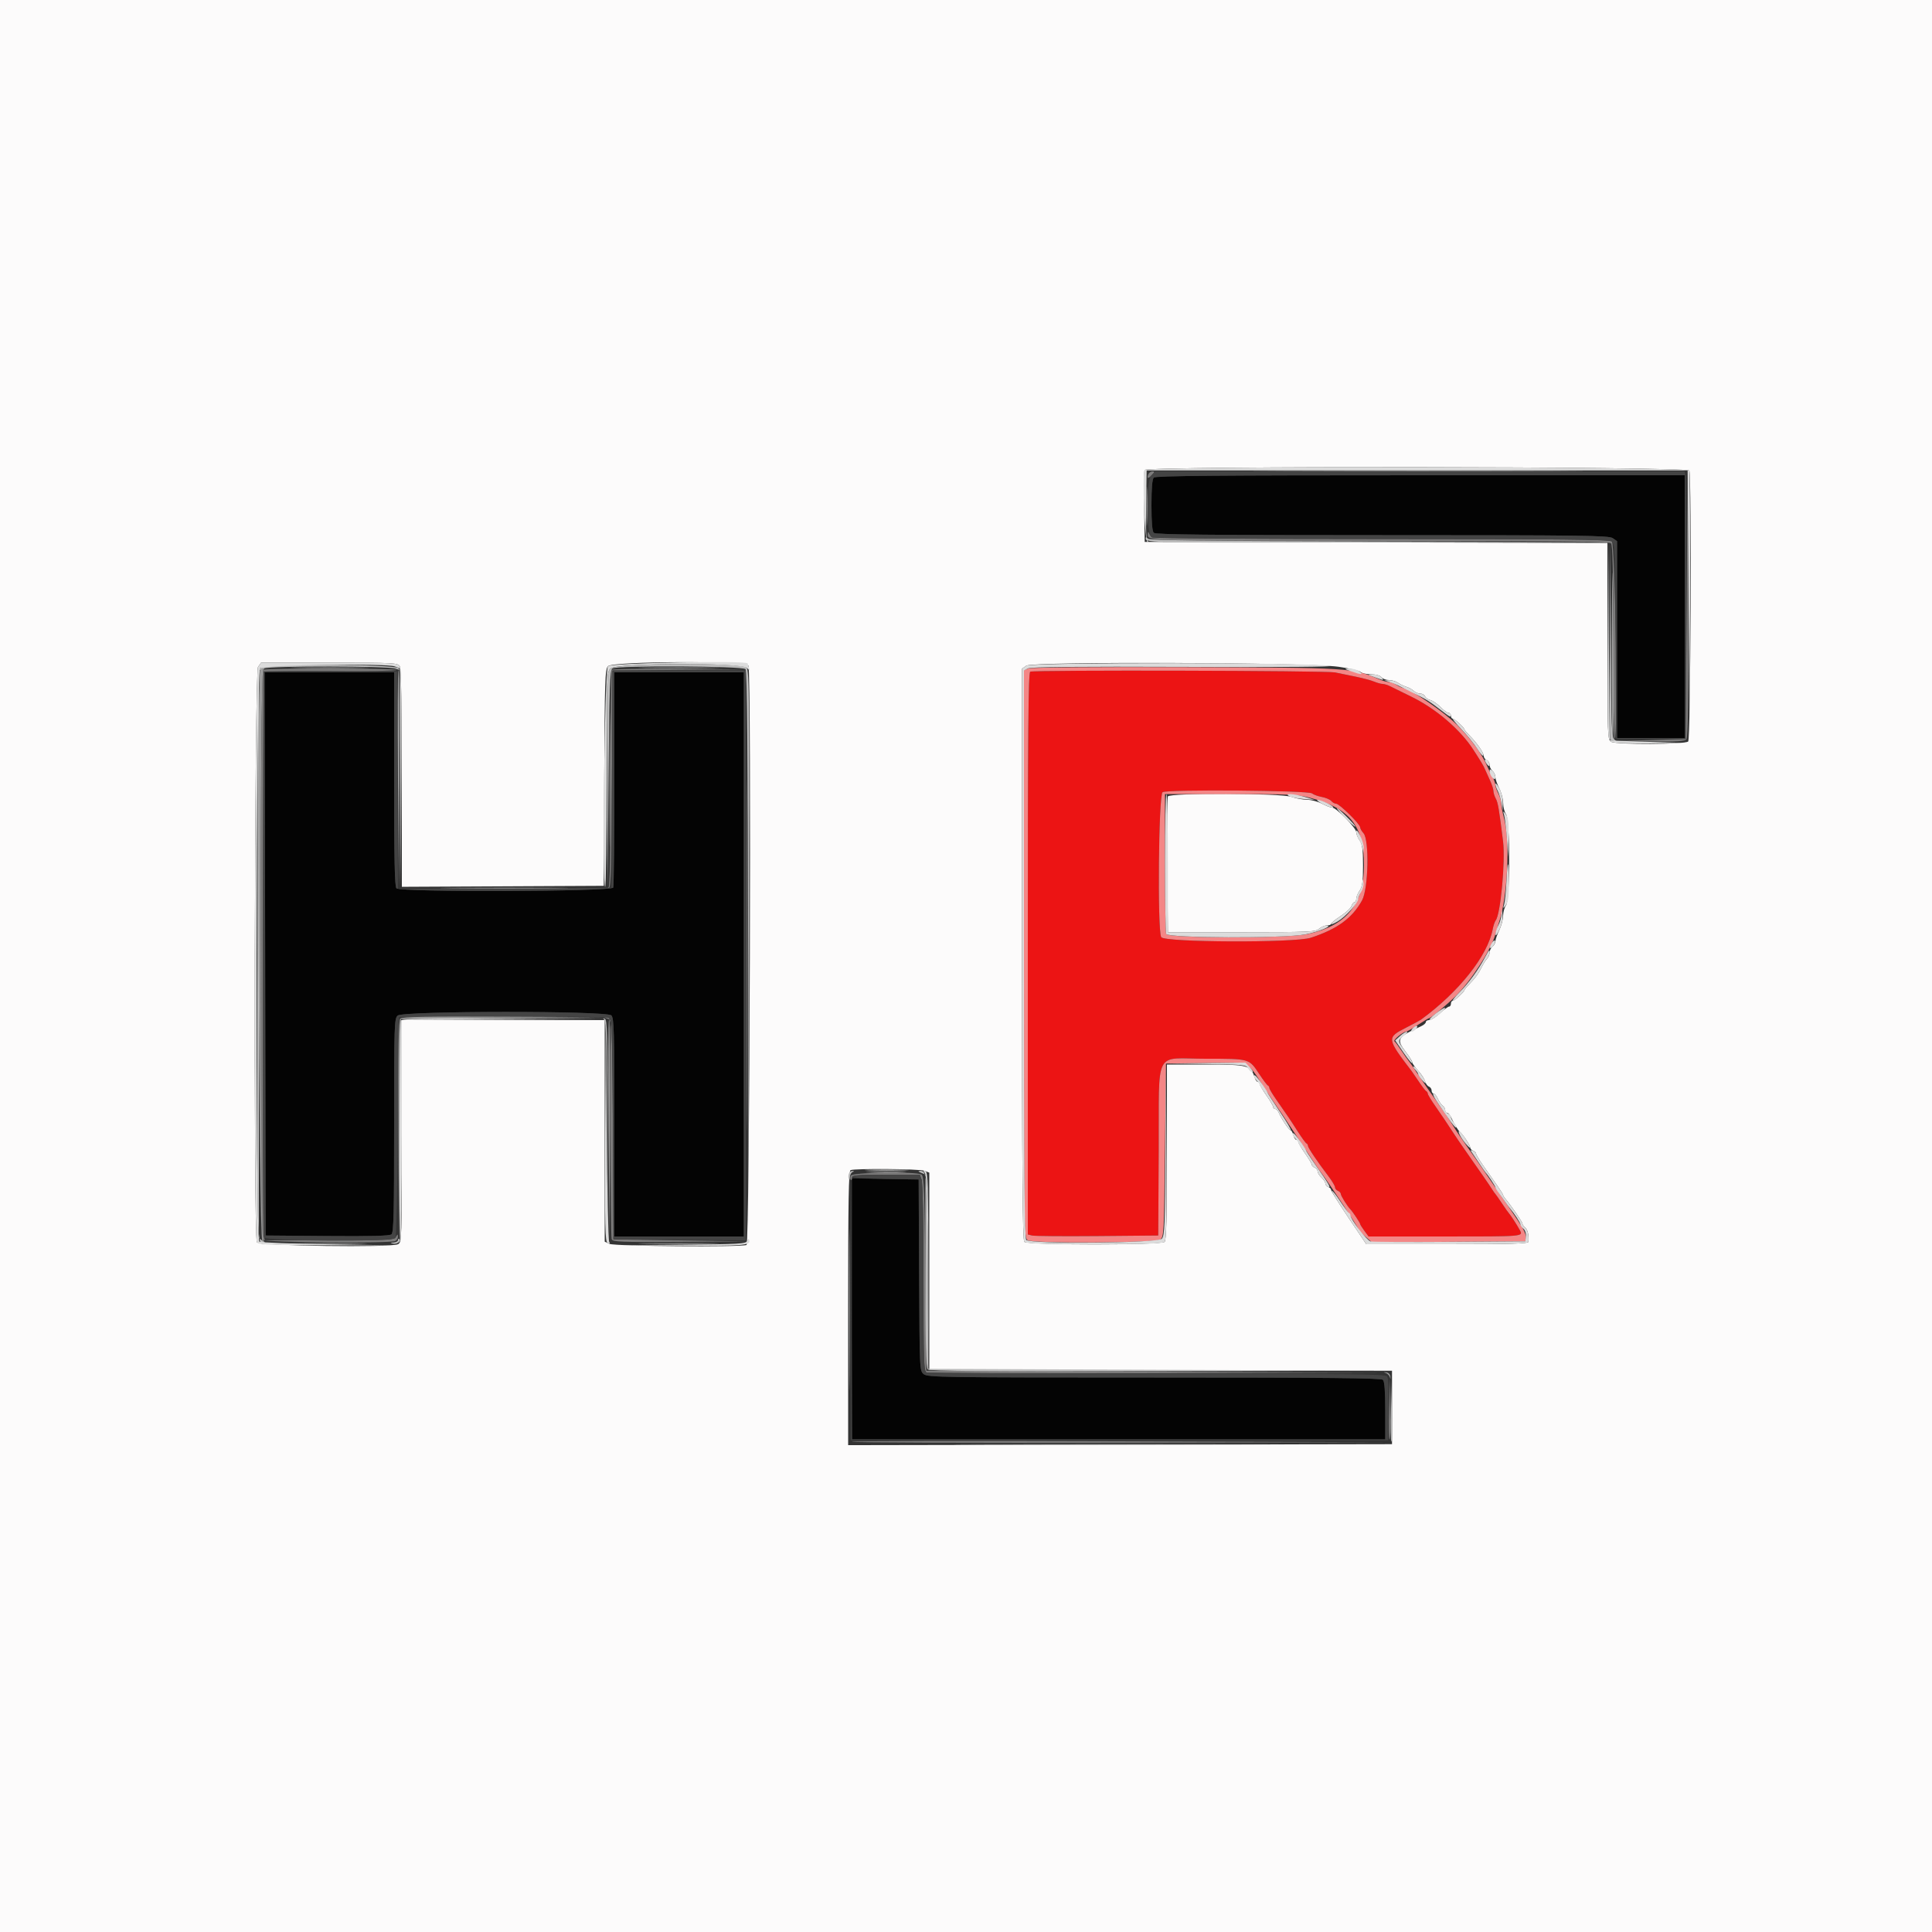 <svg id="svg" version="1.1" xmlns="http://www.w3.org/2000/svg" xmlns:xlink="http://www.w3.org/1999/xlink" width="400" height="400" viewBox="0, 0, 400,400"><rect x="0" y="0" width="400" height="400" fill="#333333" stroke="none"/><g id="svgg"><path id="path0" d="M213.300 139.065 C 212.903 139.225,212.800 151.273,212.800 197.426 L 212.800 255.585 213.700 255.804 C 214.195 255.925,220.270 255.973,227.200 255.912 L 239.800 255.800 239.897 238.200 C 240.016 216.725,238.743 219.200,249.671 219.200 C 258.736 219.200,258.607 219.164,260.673 222.304 C 261.504 223.567,262.323 224.660,262.492 224.733 C 262.661 224.807,262.800 225.034,262.800 225.237 C 262.800 225.441,263.460 226.551,264.268 227.704 C 266.587 231.016,267.015 231.651,268.647 234.200 C 269.492 235.520,270.323 236.660,270.492 236.733 C 270.661 236.807,270.800 237.034,270.800 237.237 C 270.800 237.621,272.734 240.485,275.066 243.558 C 275.800 244.524,276.400 245.540,276.400 245.815 C 276.400 246.090,276.670 246.418,277.000 246.545 C 277.330 246.671,277.600 246.968,277.600 247.204 C 277.600 247.570,278.988 249.788,279.600 250.400 C 280.036 250.836,281.600 253.182,281.600 253.400 C 281.600 253.528,281.994 254.165,282.475 254.816 L 283.350 256.000 299.009 256.000 C 315.598 256.000,315.379 256.019,314.655 254.672 C 314.096 253.632,312.704 251.482,312.408 251.200 C 312.292 251.090,311.659 250.190,311.000 249.200 C 310.341 248.210,309.712 247.310,309.601 247.200 C 309.491 247.090,309.220 246.709,309.000 246.353 C 308.531 245.594,306.080 242.041,303.573 238.486 C 302.598 237.103,301.170 234.995,300.400 233.800 C 299.630 232.605,298.235 230.536,297.300 229.201 C 296.365 227.867,295.600 226.616,295.600 226.421 C 295.600 226.226,295.465 226.007,295.300 225.933 C 295.135 225.860,294.460 224.990,293.800 224.000 C 293.140 223.010,292.462 222.020,292.294 221.800 C 287.105 215.015,287.078 214.821,291.049 212.800 C 292.562 212.030,293.980 211.268,294.200 211.107 C 302.090 205.337,308.005 197.879,309.050 192.384 C 309.194 191.623,309.479 190.787,309.683 190.527 C 310.677 189.257,311.695 178.291,311.195 174.230 C 310.366 167.492,310.141 166.175,309.677 165.326 C 309.415 164.846,309.200 164.145,309.200 163.770 C 309.200 163.395,308.855 162.348,308.432 161.444 C 308.010 160.540,307.553 159.530,307.417 159.200 C 307.143 158.538,306.732 157.850,305.058 155.254 C 302.343 151.044,297.299 146.723,292.200 144.240 C 290.440 143.383,288.522 142.438,287.938 142.141 C 287.354 141.843,286.601 141.600,286.264 141.600 C 285.928 141.600,285.145 141.388,284.526 141.128 C 283.907 140.869,282.230 140.416,280.800 140.121 C 279.370 139.826,277.390 139.419,276.400 139.216 C 274.562 138.840,214.217 138.695,213.300 139.065 M271.639 164.264 C 271.948 164.520,272.869 164.853,273.686 165.006 C 274.503 165.159,275.380 165.535,275.635 165.842 C 275.890 166.149,276.342 166.400,276.640 166.400 C 277.298 166.400,281.600 170.630,281.600 171.277 C 281.600 171.530,281.915 172.085,282.300 172.510 C 283.529 173.869,283.314 184.017,282.006 186.400 C 279.981 190.088,276.873 192.358,271.400 194.149 C 268.096 195.231,241.001 195.123,240.414 194.026 C 239.604 192.513,239.871 164.518,240.700 164.015 C 241.715 163.400,270.878 163.635,271.639 164.264 " stroke="none" fill="#ec1414" fill-rule="evenodd"></path><path id="path1" d="M238.880 98.880 C 238.556 99.204,238.400 101.058,238.400 104.600 C 238.400 108.142,238.556 109.996,238.880 110.320 C 239.248 110.688,250.300 110.800,286.191 110.800 C 327.929 110.800,333.119 110.868,333.911 111.423 L 334.800 112.045 334.800 132.423 L 334.800 152.800 341.800 152.800 L 348.800 152.800 348.800 125.600 L 348.800 98.400 294.080 98.400 C 252.053 98.400,239.249 98.511,238.880 98.880 M54.899 197.500 L 55.000 255.800 67.752 255.906 C 76.829 255.981,80.662 255.880,81.052 255.557 C 81.504 255.182,81.600 251.225,81.600 233.013 C 81.600 212.122,81.640 210.888,82.331 210.262 C 83.419 209.278,125.589 209.246,126.571 210.229 C 127.128 210.785,127.200 213.442,127.200 233.429 L 127.200 256.000 140.600 256.000 L 154.000 256.000 154.000 197.600 L 154.000 139.200 140.600 139.200 L 127.200 139.200 127.200 161.167 C 127.200 173.249,127.091 183.419,126.957 183.767 C 126.638 184.598,82.907 184.747,82.080 183.920 C 81.718 183.558,81.600 177.991,81.600 161.320 L 81.600 139.200 68.199 139.200 L 54.797 139.200 54.899 197.500 M176.400 270.991 L 176.400 298.000 231.600 298.000 L 286.800 298.000 286.800 292.080 C 286.800 288.009,286.650 286.010,286.320 285.680 C 285.952 285.312,274.890 285.200,238.964 285.200 C 194.910 285.200,192.038 285.158,191.241 284.500 C 190.402 283.806,190.393 283.623,190.297 264.000 L 190.200 244.200 183.300 244.091 L 176.400 243.981 176.400 270.991 " stroke="none" fill="#040404" fill-rule="evenodd"></path><path id="path2" d="M0.000 200.000 L 0.000 400.000 200.000 400.000 L 400.000 400.000 400.000 200.000 L 400.000 0.000 200.000 0.000 L 0.000 0.000 0.000 200.000 M349.757 97.433 C 350.258 98.738,350.029 153.011,349.520 153.520 C 348.904 154.136,334.712 154.195,333.574 153.586 C 332.824 153.185,332.800 152.532,332.800 132.788 L 332.800 112.403 284.900 112.302 L 237.000 112.200 236.890 105.013 C 236.830 101.061,236.869 97.596,236.978 97.313 C 237.309 96.449,349.425 96.568,349.757 97.433 M82.786 137.974 C 83.057 138.481,83.200 146.481,83.200 161.177 L 83.200 183.607 104.100 183.504 L 125.000 183.400 125.103 161.028 C 125.196 140.909,125.273 138.582,125.865 137.928 C 126.811 136.883,154.558 136.792,154.957 137.833 C 155.597 139.500,155.213 257.509,154.567 257.757 C 153.334 258.231,127.297 258.027,126.219 257.536 L 125.200 257.072 125.200 234.136 L 125.200 211.200 104.200 211.200 L 83.200 211.200 83.200 234.186 C 83.200 256.775,83.186 257.179,82.399 257.601 C 81.029 258.334,53.670 257.958,53.191 257.200 C 52.462 256.045,52.689 139.137,53.423 138.089 L 54.045 137.200 68.209 137.200 C 81.802 137.200,82.389 137.231,82.786 137.974 M277.088 138.043 C 279.336 138.358,281.397 138.837,281.668 139.108 C 281.938 139.378,282.912 139.600,283.831 139.600 C 284.828 139.600,285.703 139.842,286.000 140.200 C 286.274 140.530,286.976 140.800,287.560 140.800 C 288.144 140.800,288.977 141.046,289.411 141.346 C 289.845 141.646,290.642 142.030,291.181 142.199 C 291.721 142.368,292.409 142.752,292.710 143.053 C 293.011 143.354,293.610 143.600,294.041 143.600 C 294.472 143.600,294.922 143.854,295.041 144.164 C 295.161 144.474,295.659 144.829,296.150 144.952 C 296.641 145.075,297.573 145.716,298.221 146.377 C 298.870 147.037,299.625 147.583,299.900 147.589 C 300.175 147.595,300.400 147.870,300.400 148.200 C 300.400 148.530,300.572 148.800,300.782 148.800 C 301.170 148.800,303.200 150.674,303.200 151.032 C 303.200 151.139,303.695 151.725,304.300 152.334 C 305.834 153.877,307.200 155.860,307.200 156.541 C 307.200 156.856,307.470 157.218,307.800 157.345 C 308.130 157.471,308.400 157.919,308.400 158.338 C 308.400 158.758,308.670 159.326,309.000 159.600 C 309.330 159.874,309.600 160.443,309.600 160.865 C 309.600 161.287,309.960 162.338,310.400 163.200 C 310.840 164.062,311.206 165.450,311.213 166.284 C 311.220 167.118,311.490 168.149,311.813 168.576 C 312.676 169.717,312.676 186.283,311.813 187.424 C 311.490 187.851,311.214 188.830,311.199 189.600 C 311.185 190.370,310.825 191.720,310.400 192.600 C 309.975 193.480,309.621 194.493,309.614 194.851 C 309.606 195.209,309.330 195.726,309.000 196.000 C 308.670 196.274,308.400 196.823,308.400 197.220 C 308.400 197.618,308.173 198.181,307.895 198.471 C 307.618 198.762,307.169 199.450,306.898 200.000 C 306.138 201.545,305.497 202.447,304.300 203.659 C 303.695 204.272,303.200 204.861,303.200 204.968 C 303.200 205.326,301.170 207.200,300.782 207.200 C 300.572 207.200,300.400 207.470,300.400 207.800 C 300.400 208.130,300.230 208.400,300.022 208.400 C 299.815 208.400,298.960 209.029,298.122 209.798 C 297.285 210.567,296.285 211.197,295.900 211.198 C 295.515 211.199,295.200 211.384,295.200 211.610 C 295.200 211.835,294.795 212.205,294.300 212.431 C 289.288 214.719,289.028 215.136,291.000 217.718 C 291.770 218.727,292.400 219.732,292.400 219.951 C 292.400 220.171,292.947 220.947,293.615 221.675 C 294.283 222.404,294.929 223.392,295.051 223.871 C 295.173 224.350,295.526 224.839,295.836 224.959 C 296.146 225.078,296.400 225.451,296.400 225.787 C 296.400 226.124,296.584 226.400,296.809 226.400 C 297.033 226.400,297.435 226.895,297.700 227.500 C 297.966 228.105,298.412 228.744,298.692 228.920 C 298.971 229.096,299.200 229.501,299.200 229.820 C 299.200 230.139,299.384 230.400,299.610 230.400 C 299.835 230.400,300.203 230.805,300.427 231.300 C 301.058 232.694,301.893 234.083,302.264 234.354 C 302.838 234.774,304.400 237.145,304.400 237.596 C 304.400 237.832,304.670 238.129,305.000 238.255 C 305.330 238.382,305.600 238.648,305.600 238.847 C 305.600 239.046,306.230 240.106,307.000 241.204 C 307.770 242.302,309.030 244.098,309.800 245.196 C 310.570 246.294,311.200 247.291,311.200 247.413 C 311.200 247.534,311.385 247.851,311.612 248.117 C 312.802 249.513,315.200 252.995,315.200 253.328 C 315.200 253.539,315.457 253.912,315.771 254.156 C 316.287 254.557,316.563 255.763,316.444 257.100 C 316.410 257.491,312.757 257.600,299.639 257.600 L 282.877 257.600 279.239 252.192 C 277.237 249.218,275.600 246.603,275.600 246.380 C 275.600 246.157,275.330 245.871,275.000 245.745 C 274.670 245.618,274.400 245.292,274.400 245.019 C 274.400 244.747,274.040 244.198,273.600 243.800 C 273.160 243.402,272.800 242.828,272.800 242.525 C 272.800 242.223,272.530 241.871,272.200 241.745 C 271.870 241.618,271.600 241.352,271.600 241.153 C 271.600 240.954,270.970 239.895,270.200 238.800 C 269.430 237.705,268.800 236.626,268.800 236.404 C 268.800 236.182,268.623 236.000,268.408 236.000 C 268.192 236.000,267.902 235.550,267.764 235.000 C 267.626 234.450,267.371 234.000,267.196 234.000 C 266.877 234.000,265.275 231.604,264.723 230.300 C 264.559 229.915,264.240 229.600,264.013 229.600 C 263.786 229.600,263.600 229.418,263.600 229.196 C 263.600 228.974,262.970 227.895,262.200 226.800 C 261.430 225.705,260.800 224.626,260.800 224.404 C 260.800 224.182,260.632 224.000,260.427 224.000 C 260.222 224.000,259.938 223.634,259.796 223.187 C 258.956 220.541,258.443 220.400,249.654 220.400 L 241.600 220.400 241.600 238.520 C 241.600 252.080,241.479 256.761,241.120 257.120 C 240.432 257.808,212.768 257.808,212.080 257.120 C 211.711 256.751,211.600 242.974,211.600 197.543 L 211.600 138.445 212.496 137.818 C 213.751 136.939,270.622 137.137,277.088 138.043 M241.782 164.902 C 241.676 165.179,241.637 171.614,241.695 179.202 L 241.800 193.000 257.058 193.000 C 271.029 193.000,272.382 192.941,273.090 192.300 C 273.515 191.915,274.254 191.600,274.731 191.600 C 275.209 191.600,275.600 191.450,275.600 191.267 C 275.600 191.084,276.490 190.358,277.577 189.653 C 278.665 188.949,279.667 188.018,279.804 187.586 C 279.942 187.154,280.222 186.800,280.427 186.800 C 280.632 186.800,280.800 186.480,280.800 186.089 C 280.800 185.698,281.115 184.933,281.500 184.389 C 282.059 183.599,282.200 182.557,282.200 179.200 C 282.200 175.843,282.059 174.801,281.500 174.011 C 281.115 173.467,280.800 172.698,280.800 172.302 C 280.800 171.428,276.662 167.200,275.807 167.200 C 275.472 167.200,274.525 166.840,273.704 166.400 C 272.884 165.960,271.489 165.592,270.606 165.582 C 269.723 165.573,268.280 165.305,267.400 164.988 C 265.212 164.200,242.081 164.122,241.782 164.902 M191.374 242.390 L 192.400 242.780 192.400 263.188 L 192.400 283.597 240.300 283.698 L 288.200 283.800 288.200 291.400 L 288.200 299.000 231.900 299.101 L 175.600 299.203 175.600 270.835 C 175.600 248.515,175.707 242.424,176.100 242.265 C 177.033 241.889,190.342 241.998,191.374 242.390 " stroke="none" fill="#fcfbfb" fill-rule="evenodd"></path><path id="path3" d="M237.738 98.217 C 237.391 99.121,237.702 99.169,238.500 98.333 C 239.092 97.713,239.106 97.600,238.587 97.600 C 238.251 97.600,237.868 97.878,237.738 98.217 M349.199 126.000 L 349.000 153.000 342.000 153.214 L 335.000 153.429 341.851 153.514 C 347.223 153.582,348.800 153.482,349.154 153.056 C 349.482 152.660,349.577 145.189,349.501 125.756 L 349.397 99.000 349.199 126.000 M237.632 110.653 C 237.582 112.006,236.962 111.989,286.220 111.995 C 322.096 111.999,333.152 112.112,333.520 112.480 C 333.880 112.840,334.000 117.915,334.000 132.856 C 334.000 143.799,334.135 152.836,334.300 152.938 C 335.012 153.379,334.434 112.630,333.720 112.100 C 333.191 111.707,323.009 111.599,286.024 111.594 C 260.161 111.591,238.802 111.456,238.560 111.294 C 238.318 111.132,238.017 110.730,237.892 110.400 C 237.733 109.984,237.653 110.062,237.632 110.653 M54.500 138.665 C 53.784 138.954,53.764 256.004,54.480 256.720 C 54.988 257.228,80.484 257.450,81.767 256.957 C 82.115 256.824,82.395 256.419,82.388 256.057 C 82.377 255.474,82.330 255.479,81.968 256.100 C 81.593 256.745,80.501 256.800,68.188 256.800 L 54.815 256.800 54.598 255.900 C 54.479 255.405,54.430 228.900,54.490 197.000 L 54.600 139.000 68.462 139.000 C 76.086 139.000,82.240 138.865,82.138 138.700 C 81.935 138.372,55.311 138.338,54.500 138.665 M126.667 138.667 C 126.520 138.813,126.400 148.968,126.400 161.233 C 126.400 176.064,126.263 183.601,125.990 183.737 C 125.764 183.849,125.810 183.894,126.090 183.837 C 126.495 183.755,126.621 179.090,126.703 161.272 L 126.807 138.810 140.703 138.700 L 154.600 138.589 140.767 138.495 C 133.158 138.443,126.813 138.520,126.667 138.667 M154.595 197.800 C 154.595 230.140,154.642 243.311,154.700 227.069 C 154.758 210.826,154.758 184.366,154.700 168.269 C 154.642 152.171,154.595 165.460,154.595 197.800 M125.500 210.812 L 126.400 211.174 126.400 233.554 C 126.400 245.863,126.509 256.219,126.643 256.567 C 126.859 257.130,128.421 257.190,140.743 257.108 L 154.600 257.016 140.800 256.808 L 127.000 256.600 126.897 234.037 C 126.791 210.952,126.750 210.367,125.251 210.425 C 124.810 210.443,124.891 210.568,125.500 210.812 M176.138 243.417 C 176.008 243.757,176.013 244.147,176.151 244.284 C 176.288 244.421,176.400 244.233,176.400 243.867 C 176.400 243.270,177.134 243.200,183.410 243.200 L 190.420 243.200 190.810 244.226 C 191.044 244.841,191.200 252.991,191.200 264.583 C 191.200 281.842,191.268 283.940,191.833 284.157 C 192.181 284.291,213.646 284.356,239.533 284.302 L 286.600 284.205 239.200 284.002 L 191.800 283.800 191.600 263.685 C 191.428 246.389,191.316 243.517,190.800 243.191 C 189.698 242.495,176.413 242.700,176.138 243.417 M287.599 291.881 C 287.489 295.446,287.540 298.222,287.711 298.050 C 287.882 297.879,287.971 294.962,287.910 291.569 L 287.798 285.400 287.599 291.881 M176.341 298.501 C 176.507 298.667,201.473 298.757,231.821 298.701 L 287.000 298.600 231.520 298.400 C 201.006 298.290,176.176 298.336,176.341 298.501 " stroke="none" fill="#7d7c7c" fill-rule="evenodd"></path><path id="path4" d="M238.371 98.429 C 237.295 99.505,237.320 110.528,238.400 111.209 C 238.768 111.442,257.155 111.590,286.024 111.594 C 323.008 111.599,333.191 111.707,333.723 112.100 C 334.339 112.556,334.407 114.376,334.499 132.800 L 334.600 153.000 341.800 153.000 L 349.000 153.000 349.110 126.200 C 349.171 111.460,349.123 98.995,349.003 98.500 L 348.785 97.600 293.992 97.600 L 239.200 97.600 238.371 98.429 M348.800 125.600 L 348.800 152.800 341.800 152.800 L 334.800 152.800 334.800 132.423 L 334.800 112.045 333.911 111.423 C 333.119 110.868,327.929 110.800,286.191 110.800 C 250.300 110.800,239.248 110.688,238.880 110.320 C 238.556 109.996,238.400 108.142,238.400 104.600 C 238.400 101.058,238.556 99.204,238.880 98.880 C 239.249 98.511,252.053 98.400,294.080 98.400 L 348.800 98.400 348.800 125.600 M54.672 139.062 C 54.335 139.398,54.307 255.291,54.643 256.167 C 54.967 257.013,81.332 257.141,81.876 256.300 C 82.054 256.025,82.290 245.630,82.400 233.200 L 82.600 210.600 104.248 210.497 C 122.036 210.412,125.976 210.490,126.345 210.934 C 126.662 211.315,126.824 218.097,126.897 234.037 L 127.000 256.600 140.700 256.705 L 154.400 256.811 154.400 197.805 L 154.400 138.800 140.603 138.800 L 126.807 138.800 126.703 161.300 L 126.600 183.800 104.503 183.903 L 82.407 184.007 82.303 161.503 L 82.200 139.000 68.572 138.895 C 61.076 138.837,54.821 138.912,54.672 139.062 M81.600 161.320 C 81.600 177.991,81.718 183.558,82.080 183.920 C 82.907 184.747,126.638 184.598,126.957 183.767 C 127.091 183.419,127.200 173.249,127.200 161.167 L 127.200 139.200 140.600 139.200 L 154.000 139.200 154.000 197.600 L 154.000 256.000 140.600 256.000 L 127.200 256.000 127.200 233.429 C 127.200 213.442,127.128 210.785,126.571 210.229 C 125.589 209.246,83.419 209.278,82.331 210.262 C 81.640 210.888,81.600 212.122,81.600 233.013 C 81.600 251.225,81.504 255.182,81.052 255.557 C 80.662 255.880,76.829 255.981,67.752 255.906 L 55.000 255.800 54.899 197.500 L 54.797 139.200 68.199 139.200 L 81.600 139.200 81.600 161.320 M176.400 243.591 C 176.400 243.825,179.153 244.025,183.300 244.091 L 190.200 244.200 190.297 264.000 C 190.393 283.623,190.402 283.806,191.241 284.500 C 192.038 285.158,194.910 285.200,238.964 285.200 C 274.890 285.200,285.952 285.312,286.320 285.680 C 286.650 286.010,286.800 288.009,286.800 292.080 L 286.800 298.000 231.603 298.000 L 176.406 298.000 176.299 271.300 L 176.192 244.600 176.196 271.400 L 176.200 298.200 231.800 298.200 L 287.400 298.200 287.510 291.854 C 287.586 287.513,287.476 285.332,287.161 284.954 C 286.775 284.488,279.220 284.400,239.584 284.400 C 213.669 284.400,192.181 284.291,191.833 284.157 C 191.268 283.940,191.200 281.842,191.200 264.583 C 191.200 252.991,191.044 244.841,190.810 244.226 L 190.420 243.200 183.410 243.200 C 179.116 243.200,176.400 243.351,176.400 243.591 " stroke="none" fill="#444444" fill-rule="evenodd"></path><path id="path5" d="M212.900 138.399 L 212.000 138.774 212.000 197.573 C 212.000 255.296,212.014 256.379,212.774 256.786 C 214.070 257.480,239.257 257.339,240.224 256.632 C 240.967 256.089,241.009 255.298,241.200 238.132 L 241.400 220.200 249.623 220.092 C 259.171 219.967,258.029 219.486,261.754 225.200 C 262.973 227.070,264.115 228.780,264.293 229.000 C 264.470 229.220,266.277 231.920,268.308 235.000 C 272.961 242.054,272.875 241.926,273.643 242.946 C 275.193 245.006,281.200 254.108,281.200 254.398 C 281.200 254.573,281.839 255.278,282.619 255.963 L 284.038 257.209 299.919 257.105 L 315.800 257.000 315.923 256.137 C 315.997 255.615,315.301 254.195,314.156 252.537 C 313.116 251.032,310.803 247.640,309.015 245.000 C 307.227 242.360,304.921 239.030,303.891 237.600 C 302.861 236.170,301.469 234.100,300.797 233.000 C 300.126 231.900,298.668 229.740,297.559 228.200 C 296.449 226.660,294.707 224.140,293.687 222.600 C 292.667 221.060,291.734 219.710,291.615 219.600 C 291.495 219.490,290.859 218.590,290.200 217.600 C 289.541 216.610,288.866 215.699,288.700 215.576 C 288.391 215.346,290.506 213.600,291.093 213.600 C 291.272 213.600,292.375 212.970,293.544 212.200 C 294.713 211.430,295.771 210.800,295.894 210.800 C 296.239 210.800,299.612 207.987,301.415 206.196 C 304.623 203.008,308.778 196.521,309.610 193.400 C 309.786 192.740,310.115 191.660,310.342 191.000 C 312.111 185.858,312.683 174.318,311.410 169.480 C 311.075 168.205,310.799 166.765,310.798 166.280 C 310.796 165.796,310.526 164.884,310.198 164.254 C 309.869 163.624,309.600 162.842,309.600 162.516 C 309.600 162.190,309.331 161.446,309.003 160.862 C 308.674 160.278,308.217 159.350,307.986 158.800 C 306.870 156.142,304.503 152.896,301.565 149.993 C 298.951 147.409,292.410 142.924,290.603 142.475 C 290.161 142.365,289.445 142.034,289.011 141.738 C 288.577 141.442,287.908 141.200,287.525 141.200 C 287.141 141.200,286.236 140.946,285.514 140.636 C 279.977 138.258,279.657 138.238,245.400 138.127 C 226.366 138.064,213.442 138.173,212.900 138.399 M276.400 139.216 C 277.390 139.419,279.370 139.826,280.800 140.121 C 282.230 140.416,283.907 140.869,284.526 141.128 C 285.145 141.388,285.928 141.600,286.264 141.600 C 286.601 141.600,287.354 141.843,287.938 142.141 C 288.522 142.438,290.440 143.383,292.200 144.240 C 297.299 146.723,302.343 151.044,305.058 155.254 C 306.732 157.850,307.143 158.538,307.417 159.200 C 307.553 159.530,308.010 160.540,308.432 161.444 C 308.855 162.348,309.200 163.395,309.200 163.770 C 309.200 164.145,309.415 164.846,309.677 165.326 C 310.141 166.175,310.366 167.492,311.195 174.230 C 311.695 178.291,310.677 189.257,309.683 190.527 C 309.479 190.787,309.194 191.623,309.050 192.384 C 308.005 197.879,302.090 205.337,294.200 211.107 C 293.980 211.268,292.562 212.030,291.049 212.800 C 287.078 214.821,287.105 215.015,292.294 221.800 C 292.462 222.020,293.140 223.010,293.800 224.000 C 294.460 224.990,295.135 225.860,295.300 225.933 C 295.465 226.007,295.600 226.226,295.600 226.421 C 295.600 226.616,296.365 227.867,297.300 229.201 C 298.235 230.536,299.630 232.605,300.400 233.800 C 301.170 234.995,302.598 237.103,303.573 238.486 C 306.080 242.041,308.531 245.594,309.000 246.353 C 309.220 246.709,309.491 247.090,309.601 247.200 C 309.712 247.310,310.341 248.210,311.000 249.200 C 311.659 250.190,312.292 251.090,312.408 251.200 C 312.704 251.482,314.096 253.632,314.655 254.672 C 315.379 256.019,315.598 256.000,299.009 256.000 L 283.350 256.000 282.475 254.816 C 281.994 254.165,281.600 253.528,281.600 253.400 C 281.600 253.182,280.036 250.836,279.600 250.400 C 278.988 249.788,277.600 247.570,277.600 247.204 C 277.600 246.968,277.330 246.671,277.000 246.545 C 276.670 246.418,276.400 246.090,276.400 245.815 C 276.400 245.540,275.800 244.524,275.066 243.558 C 272.734 240.485,270.800 237.621,270.800 237.237 C 270.800 237.034,270.661 236.807,270.492 236.733 C 270.323 236.660,269.492 235.520,268.647 234.200 C 267.015 231.651,266.587 231.016,264.268 227.704 C 263.460 226.551,262.800 225.441,262.800 225.237 C 262.800 225.034,262.661 224.807,262.492 224.733 C 262.323 224.660,261.504 223.567,260.673 222.304 C 258.607 219.164,258.736 219.200,249.671 219.200 C 238.743 219.200,240.016 216.725,239.897 238.200 L 239.800 255.800 227.200 255.912 C 220.270 255.973,214.195 255.925,213.700 255.804 L 212.800 255.585 212.800 197.426 C 212.800 151.273,212.903 139.225,213.300 139.065 C 214.217 138.695,274.562 138.840,276.400 139.216 M240.700 164.015 C 239.871 164.518,239.604 192.513,240.414 194.026 C 241.001 195.123,268.096 195.231,271.400 194.149 C 276.873 192.358,279.981 190.088,282.006 186.400 C 283.314 184.017,283.529 173.869,282.300 172.510 C 281.915 172.085,281.600 171.530,281.600 171.277 C 281.600 170.630,277.298 166.400,276.640 166.400 C 276.342 166.400,275.890 166.149,275.635 165.842 C 275.380 165.535,274.503 165.159,273.686 165.006 C 272.869 164.853,271.948 164.520,271.639 164.264 C 270.878 163.635,241.715 163.400,240.700 164.015 M271.236 165.172 C 279.465 167.315,282.400 170.979,282.400 179.107 C 282.400 187.280,278.747 191.709,270.600 193.414 C 266.322 194.308,241.789 194.269,241.443 193.367 C 241.309 193.019,241.200 186.359,241.200 178.567 L 241.200 164.400 254.736 164.400 C 266.817 164.400,268.591 164.483,271.236 165.172 " stroke="none" fill="#f48686" fill-rule="evenodd"></path><path id="path6" d="M237.200 111.512 C 237.200 112.391,238.941 112.420,286.000 112.308 L 333.000 112.197 285.580 112.098 C 249.342 112.023,238.047 111.887,237.680 111.520 C 237.315 111.155,237.200 111.153,237.200 111.512 M333.296 132.700 C 333.243 143.975,333.275 153.200,333.367 153.200 C 333.459 153.200,333.864 153.314,334.267 153.454 C 334.959 153.693,334.961 153.676,334.301 153.154 C 333.655 152.642,333.594 151.077,333.497 132.400 L 333.392 112.200 333.296 132.700 M54.400 138.109 L 53.400 138.624 53.297 197.612 C 53.187 261.022,53.091 257.600,54.965 257.600 C 55.192 257.600,54.978 257.320,54.489 256.977 L 53.600 256.355 53.600 197.567 L 53.600 138.780 54.626 138.390 C 56.057 137.846,80.423 137.877,81.874 138.425 C 82.803 138.776,82.909 138.758,82.480 138.325 C 81.726 137.562,55.851 137.363,54.400 138.109 M126.400 138.400 C 125.617 139.183,125.602 139.669,125.693 161.500 L 125.787 183.800 125.993 161.285 C 126.172 141.861,126.282 138.718,126.800 138.391 C 127.818 137.748,153.809 137.888,154.350 138.539 C 154.674 138.931,154.826 155.221,154.900 197.839 L 155.003 256.600 155.101 197.729 C 155.190 144.658,155.138 138.795,154.571 138.229 C 153.482 137.139,127.503 137.297,126.400 138.400 M125.097 211.091 C 125.480 211.362,125.618 216.517,125.702 233.621 L 125.810 255.800 125.805 233.433 C 125.801 213.894,125.724 211.046,125.200 210.903 C 124.759 210.783,124.732 210.833,125.097 211.091 M175.750 242.987 C 175.626 243.310,175.617 243.805,175.731 244.087 C 175.844 244.369,175.951 244.210,175.968 243.733 C 175.986 243.257,176.225 242.776,176.500 242.665 C 176.892 242.507,176.889 242.456,176.487 242.432 C 176.206 242.414,175.874 242.664,175.750 242.987 M190.700 242.812 L 191.600 243.174 191.600 263.107 C 191.600 278.077,191.720 283.160,192.080 283.520 C 192.449 283.889,203.522 283.977,239.980 283.902 L 287.400 283.805 239.800 283.602 L 192.200 283.400 192.096 263.436 C 191.990 243.033,191.938 242.367,190.451 242.425 C 190.010 242.443,190.091 242.568,190.700 242.812 M82.400 256.733 C 82.400 256.990,81.995 257.221,81.500 257.246 C 80.759 257.285,80.731 257.327,81.342 257.484 C 82.140 257.689,83.125 256.991,82.673 256.540 C 82.523 256.390,82.400 256.477,82.400 256.733 M287.999 291.681 C 287.890 295.576,287.939 298.622,288.110 298.451 C 288.280 298.280,288.370 295.094,288.309 291.370 L 288.198 284.600 287.999 291.681 M203.869 299.100 C 219.087 299.158,244.107 299.158,259.469 299.100 C 274.831 299.042,262.380 298.994,231.800 298.994 C 201.220 298.994,188.651 299.042,203.869 299.100 " stroke="none" fill="#bcbcbc" fill-rule="evenodd"></path><path id="path7" d="M265.900 97.500 C 281.135 97.558,306.065 97.558,321.300 97.500 C 336.535 97.442,324.070 97.394,293.600 97.394 C 263.130 97.394,250.665 97.442,265.900 97.500 M237.363 104.800 C 237.363 108.430,237.423 109.915,237.498 108.100 C 237.572 106.285,237.572 103.315,237.498 101.500 C 237.423 99.685,237.363 101.170,237.363 104.800 M333.690 132.676 C 333.641 143.718,333.735 152.836,333.900 152.938 C 334.173 153.107,334.168 138.295,333.889 119.800 C 333.830 115.840,333.740 121.634,333.690 132.676 M61.725 138.299 C 65.424 138.366,71.364 138.365,74.925 138.299 C 78.486 138.233,75.460 138.179,68.200 138.179 C 60.940 138.179,58.026 138.233,61.725 138.299 M133.674 138.299 C 137.345 138.365,143.465 138.365,147.274 138.299 C 151.083 138.234,148.080 138.180,140.600 138.180 C 133.120 138.179,130.003 138.233,133.674 138.299 M53.867 138.667 C 53.151 139.382,53.580 256.287,54.300 256.832 C 54.896 257.282,54.925 257.278,54.500 256.801 C 53.766 255.978,53.766 138.961,54.500 138.665 C 54.779 138.552,54.809 138.449,54.567 138.432 C 54.328 138.414,54.013 138.520,53.867 138.667 M82.400 161.120 L 82.600 183.800 82.703 161.423 C 82.760 149.116,82.670 138.910,82.503 138.743 C 82.337 138.576,82.290 148.646,82.400 161.120 M126.187 161.400 C 126.187 173.720,126.238 178.818,126.300 172.728 C 126.362 166.639,126.362 156.559,126.300 150.328 C 126.238 144.098,126.187 149.080,126.187 161.400 M93.700 183.900 C 99.585 183.962,109.215 183.962,115.100 183.900 C 120.985 183.837,116.170 183.786,104.400 183.786 C 92.630 183.786,87.815 183.837,93.700 183.900 M82.880 210.880 C 82.516 211.244,82.423 216.813,82.495 233.980 L 82.590 256.600 82.795 233.800 L 83.000 211.000 104.000 210.795 L 125.000 210.589 104.180 210.495 C 88.413 210.423,83.244 210.516,82.880 210.880 M126.000 233.520 L 126.200 256.200 126.303 233.823 C 126.360 221.516,126.270 211.310,126.103 211.143 C 125.937 210.976,125.890 221.046,126.000 233.520 M180.120 242.698 C 182.055 242.772,185.115 242.771,186.920 242.697 C 188.724 242.623,187.140 242.563,183.400 242.564 C 179.660 242.564,178.184 242.625,180.120 242.698 M175.789 271.200 C 175.789 286.050,175.839 292.125,175.900 284.700 C 175.961 277.275,175.961 265.125,175.900 257.700 C 175.839 250.275,175.789 256.350,175.789 271.200 M61.500 257.499 C 65.075 257.566,70.925 257.566,74.500 257.499 C 78.075 257.433,75.150 257.379,68.000 257.379 C 60.850 257.379,57.925 257.433,61.500 257.499 M133.674 257.499 C 137.345 257.565,143.465 257.565,147.274 257.499 C 151.083 257.434,148.080 257.380,140.600 257.380 C 133.120 257.379,130.003 257.433,133.674 257.499 M286.875 284.248 C 287.247 284.358,287.642 284.753,287.752 285.125 C 287.899 285.614,287.932 285.581,287.872 285.005 C 287.825 284.538,287.462 284.175,286.995 284.128 C 286.419 284.068,286.386 284.101,286.875 284.248 " stroke="none" fill="#9c9c9c" fill-rule="evenodd"></path><path id="path8" d="M236.978 97.313 C 236.447 98.696,237.006 112.136,237.600 112.297 C 238.054 112.421,238.076 112.373,237.690 112.101 C 237.303 111.827,237.207 110.025,237.290 104.571 L 237.400 97.400 293.400 97.400 L 349.400 97.400 349.604 125.400 L 349.808 153.400 349.904 125.733 C 349.957 110.516,349.891 97.781,349.757 97.433 C 349.425 96.568,237.309 96.449,236.978 97.313 M332.896 132.686 C 332.803 152.582,332.822 153.184,333.574 153.586 C 334.046 153.838,337.284 153.967,341.874 153.917 L 349.400 153.833 341.400 153.595 C 337.000 153.464,333.357 153.322,333.304 153.279 C 333.251 153.235,333.159 143.975,333.100 132.700 L 332.993 112.200 332.896 132.686 M53.423 138.089 C 52.689 139.137,52.462 256.045,53.191 257.200 C 53.516 257.715,55.609 257.802,67.885 257.818 L 82.200 257.835 68.200 257.618 C 60.500 257.498,53.975 257.254,53.700 257.076 C 52.824 256.510,52.984 139.078,53.861 138.349 C 54.693 137.658,80.007 137.318,81.734 137.975 L 82.800 138.380 82.897 160.890 L 82.993 183.400 83.100 161.080 C 83.171 146.142,83.069 138.502,82.789 137.980 C 82.387 137.229,81.841 137.200,68.209 137.200 L 54.045 137.200 53.423 138.089 M125.869 137.924 C 125.168 138.698,124.609 183.600,125.300 183.600 C 125.465 183.600,125.600 173.610,125.600 161.400 C 125.600 139.733,125.619 139.181,126.400 138.400 C 127.562 137.238,153.485 137.146,154.649 138.300 C 155.322 138.967,155.342 138.965,155.078 138.267 C 154.925 137.864,154.800 137.459,154.800 137.367 C 154.800 136.706,126.477 137.252,125.869 137.924 M212.496 137.818 L 211.600 138.445 211.600 197.543 C 211.600 242.974,211.711 256.751,212.080 257.120 C 212.435 257.475,216.213 257.600,226.600 257.600 C 236.987 257.600,240.765 257.475,241.120 257.120 C 241.482 256.758,241.576 252.166,241.504 238.420 L 241.409 220.200 241.300 237.973 C 241.203 253.807,241.120 255.826,240.534 256.473 C 239.710 257.384,213.375 257.615,212.480 256.720 C 212.111 256.351,212.000 242.661,212.000 197.534 L 212.000 138.828 212.822 138.388 C 213.405 138.076,222.945 137.985,245.722 138.074 C 265.205 138.151,276.858 138.062,275.400 137.848 C 270.553 137.138,213.507 137.110,212.496 137.818 M279.800 139.012 C 281.834 139.744,282.413 139.736,281.424 138.987 C 280.996 138.664,280.096 138.408,279.424 138.418 C 278.224 138.435,278.231 138.446,279.800 139.012 M284.600 140.212 C 286.593 140.930,286.605 140.930,286.000 140.200 C 285.726 139.870,284.939 139.608,284.251 139.618 C 283.003 139.635,283.004 139.636,284.600 140.212 M287.613 141.176 C 288.170 141.346,288.980 141.670,289.413 141.897 C 289.846 142.124,291.190 142.792,292.400 143.380 C 295.412 144.845,295.794 145.083,298.555 147.205 C 300.272 148.525,300.400 148.580,300.400 148.000 C 300.400 147.780,300.175 147.595,299.900 147.589 C 299.625 147.583,298.870 147.037,298.221 146.377 C 297.573 145.716,296.641 145.075,296.150 144.952 C 295.659 144.829,295.161 144.474,295.041 144.164 C 294.922 143.854,294.472 143.600,294.041 143.600 C 293.610 143.600,293.011 143.354,292.710 143.053 C 292.409 142.752,291.721 142.368,291.181 142.199 C 290.642 142.030,289.845 141.646,289.411 141.346 C 288.977 141.046,288.167 140.815,287.611 140.834 L 286.600 140.869 287.613 141.176 M302.564 150.981 C 303.717 152.180,305.183 153.989,305.823 155.001 C 306.463 156.014,307.046 156.661,307.120 156.441 C 307.277 155.969,305.858 153.902,304.300 152.334 C 303.695 151.725,303.200 151.139,303.200 151.032 C 303.200 150.692,301.179 148.800,300.816 148.800 C 300.625 148.800,301.412 149.781,302.564 150.981 M307.681 157.982 C 308.233 158.866,308.622 158.755,308.262 157.817 C 308.132 157.478,307.838 157.200,307.609 157.200 C 307.346 157.200,307.372 157.487,307.681 157.982 M308.413 159.651 C 308.437 160.678,309.600 161.927,309.600 160.925 C 309.600 160.470,309.330 159.874,309.000 159.600 C 308.516 159.198,308.402 159.208,308.413 159.651 M309.617 162.326 C 309.608 162.616,309.815 163.246,310.078 163.726 C 310.341 164.207,310.679 165.320,310.828 166.200 L 311.100 167.800 311.133 166.200 C 311.152 165.318,310.823 163.972,310.400 163.200 C 309.978 162.430,309.626 162.037,309.617 162.326 M241.200 178.567 C 241.200 186.359,241.309 193.019,241.443 193.367 C 241.773 194.227,265.778 194.308,270.200 193.465 C 273.091 192.913,276.126 191.647,274.631 191.616 C 274.209 191.607,273.515 191.915,273.090 192.300 C 272.382 192.941,271.029 193.000,257.058 193.000 L 241.800 193.000 241.800 178.700 C 241.800 170.835,241.665 164.400,241.500 164.400 C 241.335 164.400,241.200 170.775,241.200 178.567 M266.920 164.843 C 267.316 165.073,268.666 165.337,269.920 165.429 L 272.200 165.596 270.200 165.006 C 267.757 164.285,265.792 164.187,266.920 164.843 M273.704 166.400 C 274.525 166.840,275.506 167.200,275.883 167.200 C 276.260 167.200,275.863 166.840,275.000 166.400 C 274.137 165.960,273.157 165.600,272.821 165.600 C 272.486 165.600,272.884 165.960,273.704 166.400 M276.800 167.359 C 276.800 167.712,280.419 171.314,280.596 171.137 C 280.673 171.061,279.850 170.120,278.768 169.048 C 277.686 167.975,276.800 167.216,276.800 167.359 M311.418 168.800 C 311.570 169.350,311.824 171.510,311.982 173.600 L 312.268 177.400 312.334 173.376 C 312.385 170.238,312.261 169.182,311.770 168.576 C 311.164 167.829,311.151 167.837,311.418 168.800 M280.800 172.226 C 280.800 172.664,281.052 173.382,281.361 173.822 C 281.669 174.262,282.004 175.068,282.106 175.611 L 282.291 176.600 282.346 175.585 C 282.375 175.026,282.040 173.863,281.600 173.000 C 281.061 171.942,280.800 171.690,280.800 172.226 M311.891 182.500 C 311.789 184.535,311.578 186.650,311.423 187.200 C 311.151 188.162,311.164 188.171,311.770 187.424 C 312.248 186.835,312.400 185.698,312.400 182.724 C 312.400 177.774,312.135 177.657,311.891 182.500 M282.042 182.800 C 282.005 183.350,281.710 184.149,281.387 184.576 C 281.064 185.004,280.800 185.679,280.800 186.076 C 280.800 186.474,280.632 186.800,280.427 186.800 C 280.222 186.800,279.942 187.154,279.804 187.586 C 279.667 188.018,278.665 188.949,277.577 189.653 C 275.352 191.095,274.850 192.015,276.972 190.764 C 278.578 189.816,281.200 186.945,281.200 186.134 C 281.200 185.825,281.484 185.139,281.831 184.609 C 282.178 184.080,282.382 183.231,282.285 182.723 C 282.113 181.823,282.107 181.825,282.042 182.800 M310.850 189.400 C 310.807 190.060,310.514 191.050,310.200 191.600 C 309.886 192.150,309.629 192.960,309.629 193.400 C 309.629 193.895,309.937 193.543,310.438 192.474 C 310.914 191.459,311.181 190.224,311.087 189.474 L 310.928 188.200 310.850 189.400 M308.871 195.235 C 308.581 195.699,308.421 196.155,308.515 196.249 C 308.793 196.526,309.688 195.264,309.537 194.810 C 309.460 194.580,309.160 194.771,308.871 195.235 M307.397 198.300 C 306.122 200.736,304.053 203.568,302.176 205.445 C 301.211 206.410,300.588 207.200,300.792 207.200 C 301.172 207.200,303.200 205.321,303.200 204.968 C 303.200 204.861,303.695 204.272,304.300 203.659 C 305.497 202.447,306.138 201.545,306.898 200.000 C 307.169 199.450,307.618 198.762,307.895 198.471 C 308.328 198.019,308.616 196.800,308.291 196.800 C 308.231 196.800,307.829 197.475,307.397 198.300 M297.246 209.844 C 296.281 210.590,295.741 211.193,296.046 211.184 C 296.663 211.166,299.451 208.911,299.175 208.653 C 299.079 208.563,298.211 209.099,297.246 209.844 M82.989 211.300 C 82.670 212.156,82.583 257.534,82.900 257.338 C 83.065 257.236,83.200 246.815,83.200 234.180 L 83.200 211.207 104.100 211.100 L 125.000 210.993 104.087 210.896 C 87.652 210.821,83.135 210.907,82.989 211.300 M125.290 234.057 C 125.210 254.581,125.268 257.141,125.821 257.353 C 126.249 257.517,126.342 257.437,126.121 257.095 C 125.944 256.823,125.706 246.340,125.590 233.800 L 125.381 211.000 125.290 234.057 M292.400 213.000 C 292.122 213.335,292.079 213.600,292.302 213.600 C 292.522 213.600,292.926 213.330,293.200 213.000 C 293.478 212.665,293.521 212.400,293.298 212.400 C 293.078 212.400,292.674 212.670,292.400 213.000 M289.848 214.500 L 288.852 215.400 290.626 217.994 C 291.602 219.421,292.400 220.356,292.400 220.070 C 292.400 219.785,291.770 218.727,291.000 217.718 C 289.322 215.522,289.318 215.480,290.654 214.429 C 291.234 213.973,291.514 213.600,291.276 213.600 C 291.039 213.600,290.396 214.005,289.848 214.500 M249.890 220.299 C 257.479 220.409,258.007 220.466,258.404 221.208 C 258.637 221.644,259.033 222.000,259.284 222.000 C 259.534 222.000,259.317 221.550,258.800 221.000 L 257.861 220.000 249.830 220.091 L 241.800 220.182 249.890 220.299 M292.971 221.429 C 293.317 221.774,293.600 222.197,293.600 222.367 C 293.600 222.538,293.960 223.093,294.400 223.600 C 294.840 224.107,295.200 224.370,295.200 224.183 C 295.200 223.629,293.124 220.800,292.717 220.800 C 292.511 220.800,292.626 221.083,292.971 221.429 M259.600 222.743 C 259.600 222.963,259.870 223.413,260.200 223.743 C 260.530 224.073,260.800 224.448,260.800 224.576 C 260.800 224.704,261.430 225.705,262.200 226.800 C 262.970 227.895,263.600 228.974,263.600 229.196 C 263.600 229.418,263.786 229.600,264.013 229.600 C 264.240 229.600,264.559 229.915,264.723 230.300 C 265.303 231.668,266.885 234.000,267.233 234.000 C 267.427 234.000,266.420 232.279,264.993 230.175 C 263.567 228.071,262.400 226.264,262.400 226.159 C 262.400 225.923,260.782 223.618,260.100 222.882 C 259.825 222.586,259.600 222.523,259.600 222.743 M297.294 227.768 C 300.148 232.076,301.303 233.630,301.504 233.430 C 301.627 233.306,301.430 232.875,301.064 232.471 C 300.699 232.067,300.400 231.521,300.400 231.256 C 300.400 230.991,300.130 230.671,299.800 230.545 C 299.470 230.418,299.200 230.073,299.200 229.777 C 299.200 229.482,298.971 229.096,298.692 228.920 C 298.412 228.744,297.966 228.105,297.700 227.500 C 297.435 226.895,297.031 226.400,296.803 226.400 C 296.575 226.400,296.796 227.015,297.294 227.768 M302.448 235.391 C 303.190 236.648,304.741 238.282,304.355 237.400 C 303.859 236.264,302.542 234.390,302.127 234.229 C 301.867 234.128,302.011 234.651,302.448 235.391 M267.600 234.743 C 267.600 234.963,267.870 235.413,268.200 235.743 C 268.530 236.073,268.800 236.448,268.800 236.576 C 268.800 236.704,269.430 237.705,270.200 238.800 C 270.970 239.895,271.600 240.954,271.600 241.153 C 271.600 241.352,271.870 241.618,272.200 241.745 C 272.530 241.871,272.800 242.223,272.800 242.525 C 272.800 242.828,273.160 243.402,273.600 243.800 C 274.040 244.198,274.400 244.747,274.400 245.019 C 274.400 245.292,274.669 245.618,274.997 245.744 C 275.639 245.990,275.201 245.243,272.100 240.807 C 271.165 239.469,270.400 238.283,270.400 238.171 C 270.400 237.926,268.799 235.637,268.100 234.882 C 267.825 234.586,267.600 234.523,267.600 234.743 M304.662 238.491 C 304.868 238.771,305.568 239.810,306.217 240.800 C 306.866 241.790,307.488 242.690,307.599 242.800 C 308.054 243.253,309.600 245.586,309.600 245.821 C 309.600 245.960,309.915 246.486,310.300 246.991 C 310.685 247.495,311.270 248.310,311.600 248.803 C 311.930 249.295,312.380 249.906,312.600 250.160 C 313.503 251.203,314.800 253.192,314.800 253.535 C 314.800 253.737,315.079 254.134,315.420 254.417 C 315.765 254.703,315.987 255.390,315.920 255.966 L 315.800 257.000 300.200 257.111 C 291.620 257.173,284.222 257.131,283.761 257.019 C 282.989 256.832,279.600 252.435,279.600 251.621 C 279.600 251.426,279.461 251.207,279.292 251.133 C 279.123 251.060,278.295 249.953,277.453 248.673 C 276.610 247.393,275.838 246.429,275.737 246.530 C 275.635 246.631,277.201 249.164,279.215 252.157 L 282.877 257.600 299.639 257.600 C 312.757 257.600,316.410 257.491,316.444 257.100 C 316.563 255.763,316.287 254.557,315.771 254.156 C 315.457 253.912,315.200 253.539,315.200 253.328 C 315.200 252.995,312.802 249.513,311.612 248.117 C 311.385 247.851,311.200 247.534,311.200 247.413 C 311.200 247.291,310.570 246.294,309.800 245.196 C 309.030 244.098,307.770 242.302,307.000 241.204 C 306.230 240.106,305.600 239.046,305.600 238.847 C 305.600 238.648,305.305 238.372,304.943 238.234 C 304.461 238.049,304.386 238.117,304.662 238.491 M179.900 242.298 C 181.935 242.371,185.265 242.371,187.300 242.298 C 189.335 242.225,187.670 242.166,183.600 242.166 C 179.530 242.166,177.865 242.225,179.900 242.298 M191.496 242.871 C 191.873 243.328,192.019 248.271,192.102 263.436 L 192.211 283.400 192.206 263.033 C 192.201 245.288,192.123 242.641,191.600 242.468 C 191.109 242.306,191.090 242.379,191.496 242.871 M154.688 256.915 C 154.453 257.527,153.136 257.600,140.515 257.700 L 126.600 257.811 140.400 257.899 C 153.839 257.985,155.486 257.859,155.122 256.766 C 154.995 256.386,154.875 256.428,154.688 256.915 " stroke="none" fill="#dcdcdc" fill-rule="evenodd"></path></g></svg>